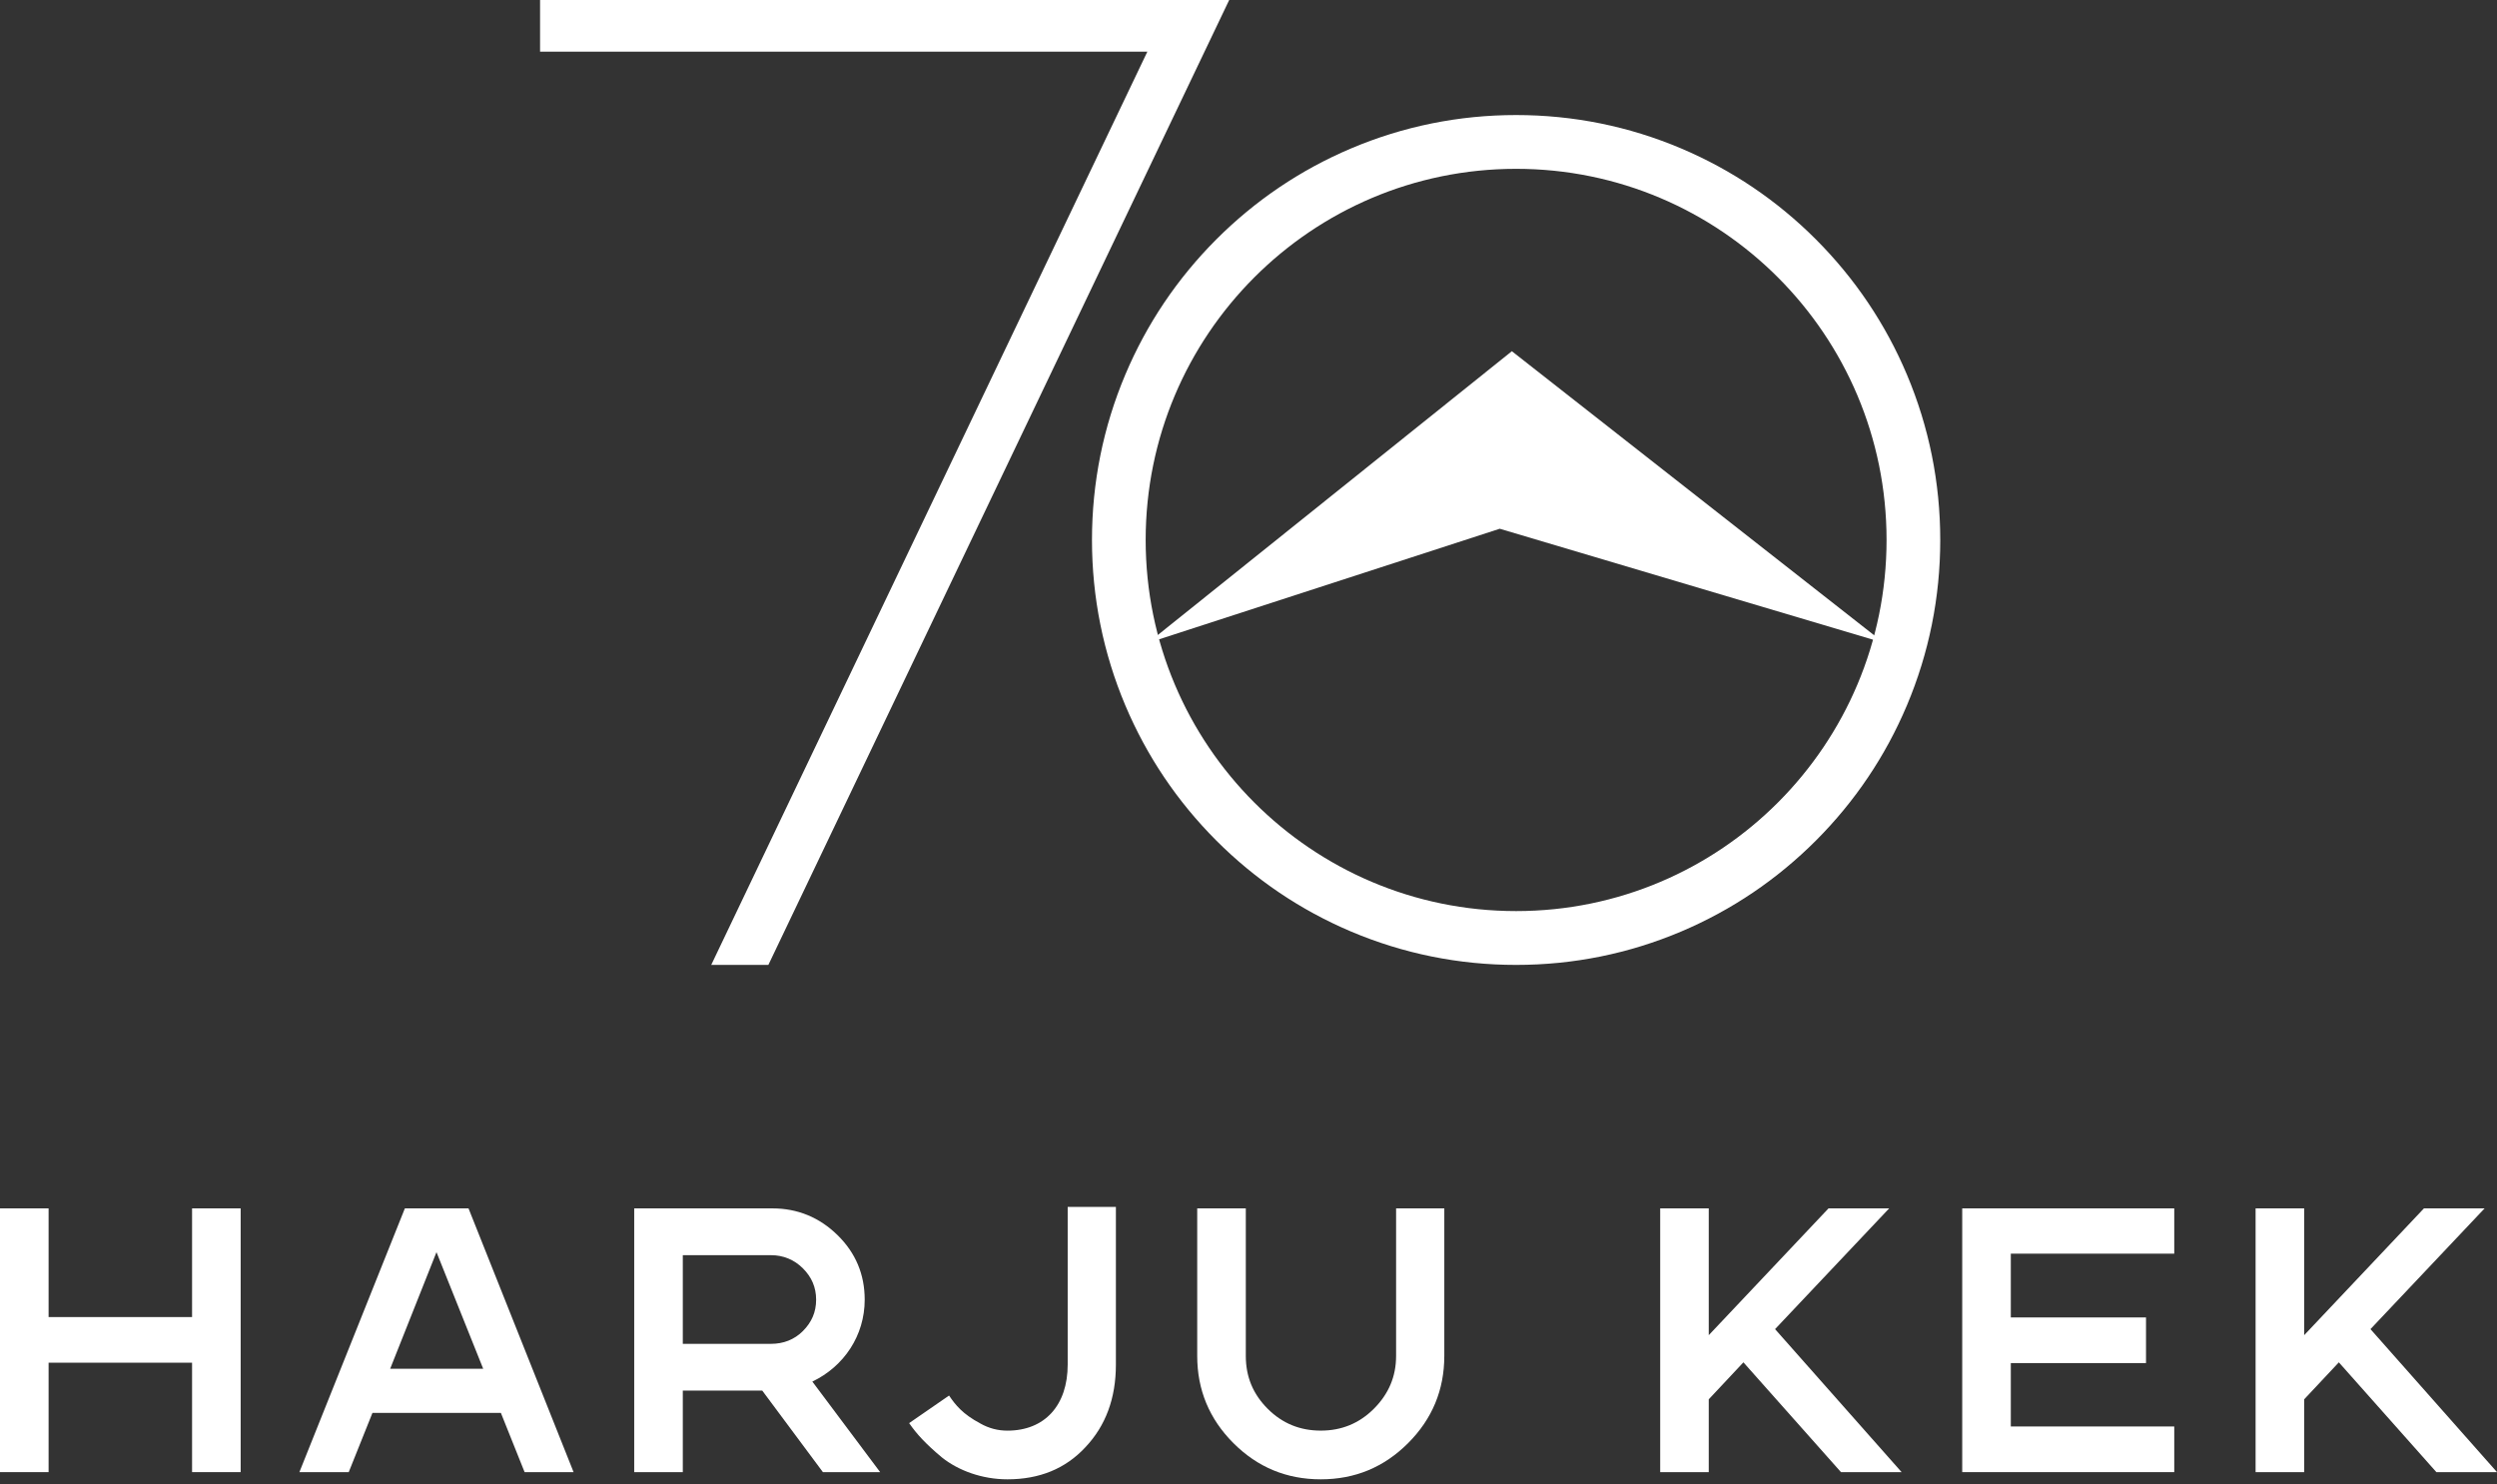 <?xml version="1.0" encoding="UTF-8"?> <svg xmlns="http://www.w3.org/2000/svg" width="291" height="173" viewBox="0 0 291 173" fill="none"><rect x="0" y="0" width="291" height="173" fill="#333333" stroke="none"/><path d="M28.047 140.845V171.586H22.384V158.832H5.663V171.586H0V140.845H5.663V153.513H22.384V140.845H28.047Z" fill="white"></path><path d="M56.311 159.536L50.868 145.946L45.471 159.536H56.311ZM66.845 171.586H61.137L58.373 164.682H43.406L40.642 171.586H34.892L47.183 140.845H54.601L66.845 171.586Z" fill="white"></path><path d="M93.575 155.137C94.584 154.125 95.112 152.94 95.112 151.489C95.112 150.038 94.584 148.848 93.575 147.839C92.565 146.827 91.29 146.299 89.842 146.299H79.574V156.635H89.842C91.29 156.635 92.562 156.151 93.575 155.14M102.571 171.586H95.901L88.835 162.086H79.574V171.586H73.911V140.845H90.018C92.958 140.845 95.505 141.902 97.611 143.967C99.718 146.036 100.772 148.54 100.772 151.489C100.772 155.665 98.359 159.271 94.671 161.032L102.571 171.586Z" fill="white"></path><path d="M126.492 168.685C124.166 171.192 121.136 172.425 117.406 172.425C114.466 172.425 111.699 171.413 109.769 169.873C107.88 168.291 106.828 167.147 105.95 165.873L110.603 162.661C111.348 163.76 112.184 164.816 114.246 165.915C115.256 166.488 116.31 166.751 117.406 166.751C121.75 166.751 124.428 163.804 124.428 159.055V140.674H130.046V159.055C130.046 162.969 128.861 166.18 126.49 168.687" fill="white"></path><path d="M168.319 140.845V158.041C168.319 161.999 166.914 165.387 164.105 168.201C161.295 171.016 157.915 172.425 153.922 172.425C149.93 172.425 146.549 171.016 143.738 168.201C140.929 165.387 139.523 161.999 139.523 158.041V140.845H145.186V158.041C145.186 160.459 146.02 162.485 147.732 164.199C149.445 165.915 151.507 166.748 153.922 166.748C156.338 166.748 158.397 165.912 160.112 164.199C161.825 162.483 162.701 160.459 162.701 158.041V140.845H168.319Z" fill="white"></path><path d="M206.865 154.919L221.611 171.586H214.545L203.177 158.79L199.138 163.1V171.586H193.478V140.845H199.138V155.623L213.095 140.845H220.163L206.865 154.919Z" fill="white"></path><path d="M234.34 146.123V153.557H250.096V158.877H234.34V166.265H253.387V171.586H228.677V140.845H253.387V146.123H234.34Z" fill="white"></path><path d="M282.486 140.845L268.529 155.623V140.845H262.867V171.586H268.529V163.098L272.569 158.79L283.934 171.586H291L276.254 154.919L289.555 140.845H282.486Z" fill="white"></path><path d="M218.955 74.76C218.978 74.681 218.995 74.599 219.017 74.519L176.192 40.936L134.306 74.514C134.328 74.591 134.345 74.671 134.365 74.748L174.779 61.629L218.955 74.76Z" fill="white"></path><path d="M176.687 13.409C170.017 13.409 163.545 14.721 157.444 17.305C151.559 19.8 146.275 23.368 141.736 27.916C137.199 32.462 133.635 37.759 131.145 43.659C128.569 49.767 127.259 56.255 127.259 62.938C127.259 69.621 128.569 76.107 131.145 82.22C133.635 88.119 137.199 93.414 141.736 97.962C146.272 102.508 151.559 106.079 157.444 108.574C163.543 111.158 170.015 112.467 176.687 112.467C183.36 112.467 189.83 111.158 195.93 108.574C201.816 106.079 207.1 102.508 211.639 97.962C216.176 93.416 219.74 88.119 222.23 82.22C224.806 76.109 226.116 69.624 226.116 62.938C226.116 56.252 224.806 49.77 222.23 43.659C219.74 37.759 216.176 32.465 211.639 27.916C207.103 23.371 201.816 19.8 195.93 17.305C189.832 14.721 183.358 13.409 176.687 13.409ZM176.687 19.678C200.532 19.678 219.859 39.047 219.859 62.936C219.859 86.825 200.532 106.193 176.687 106.193C152.843 106.193 133.516 86.827 133.516 62.936C133.516 39.044 152.843 19.678 176.687 19.678Z" fill="white"></path><path d="M82.888 112.462H89.548L143.25 0H62.939V6.019H133.714L82.888 112.462Z" fill="white"></path></svg> 